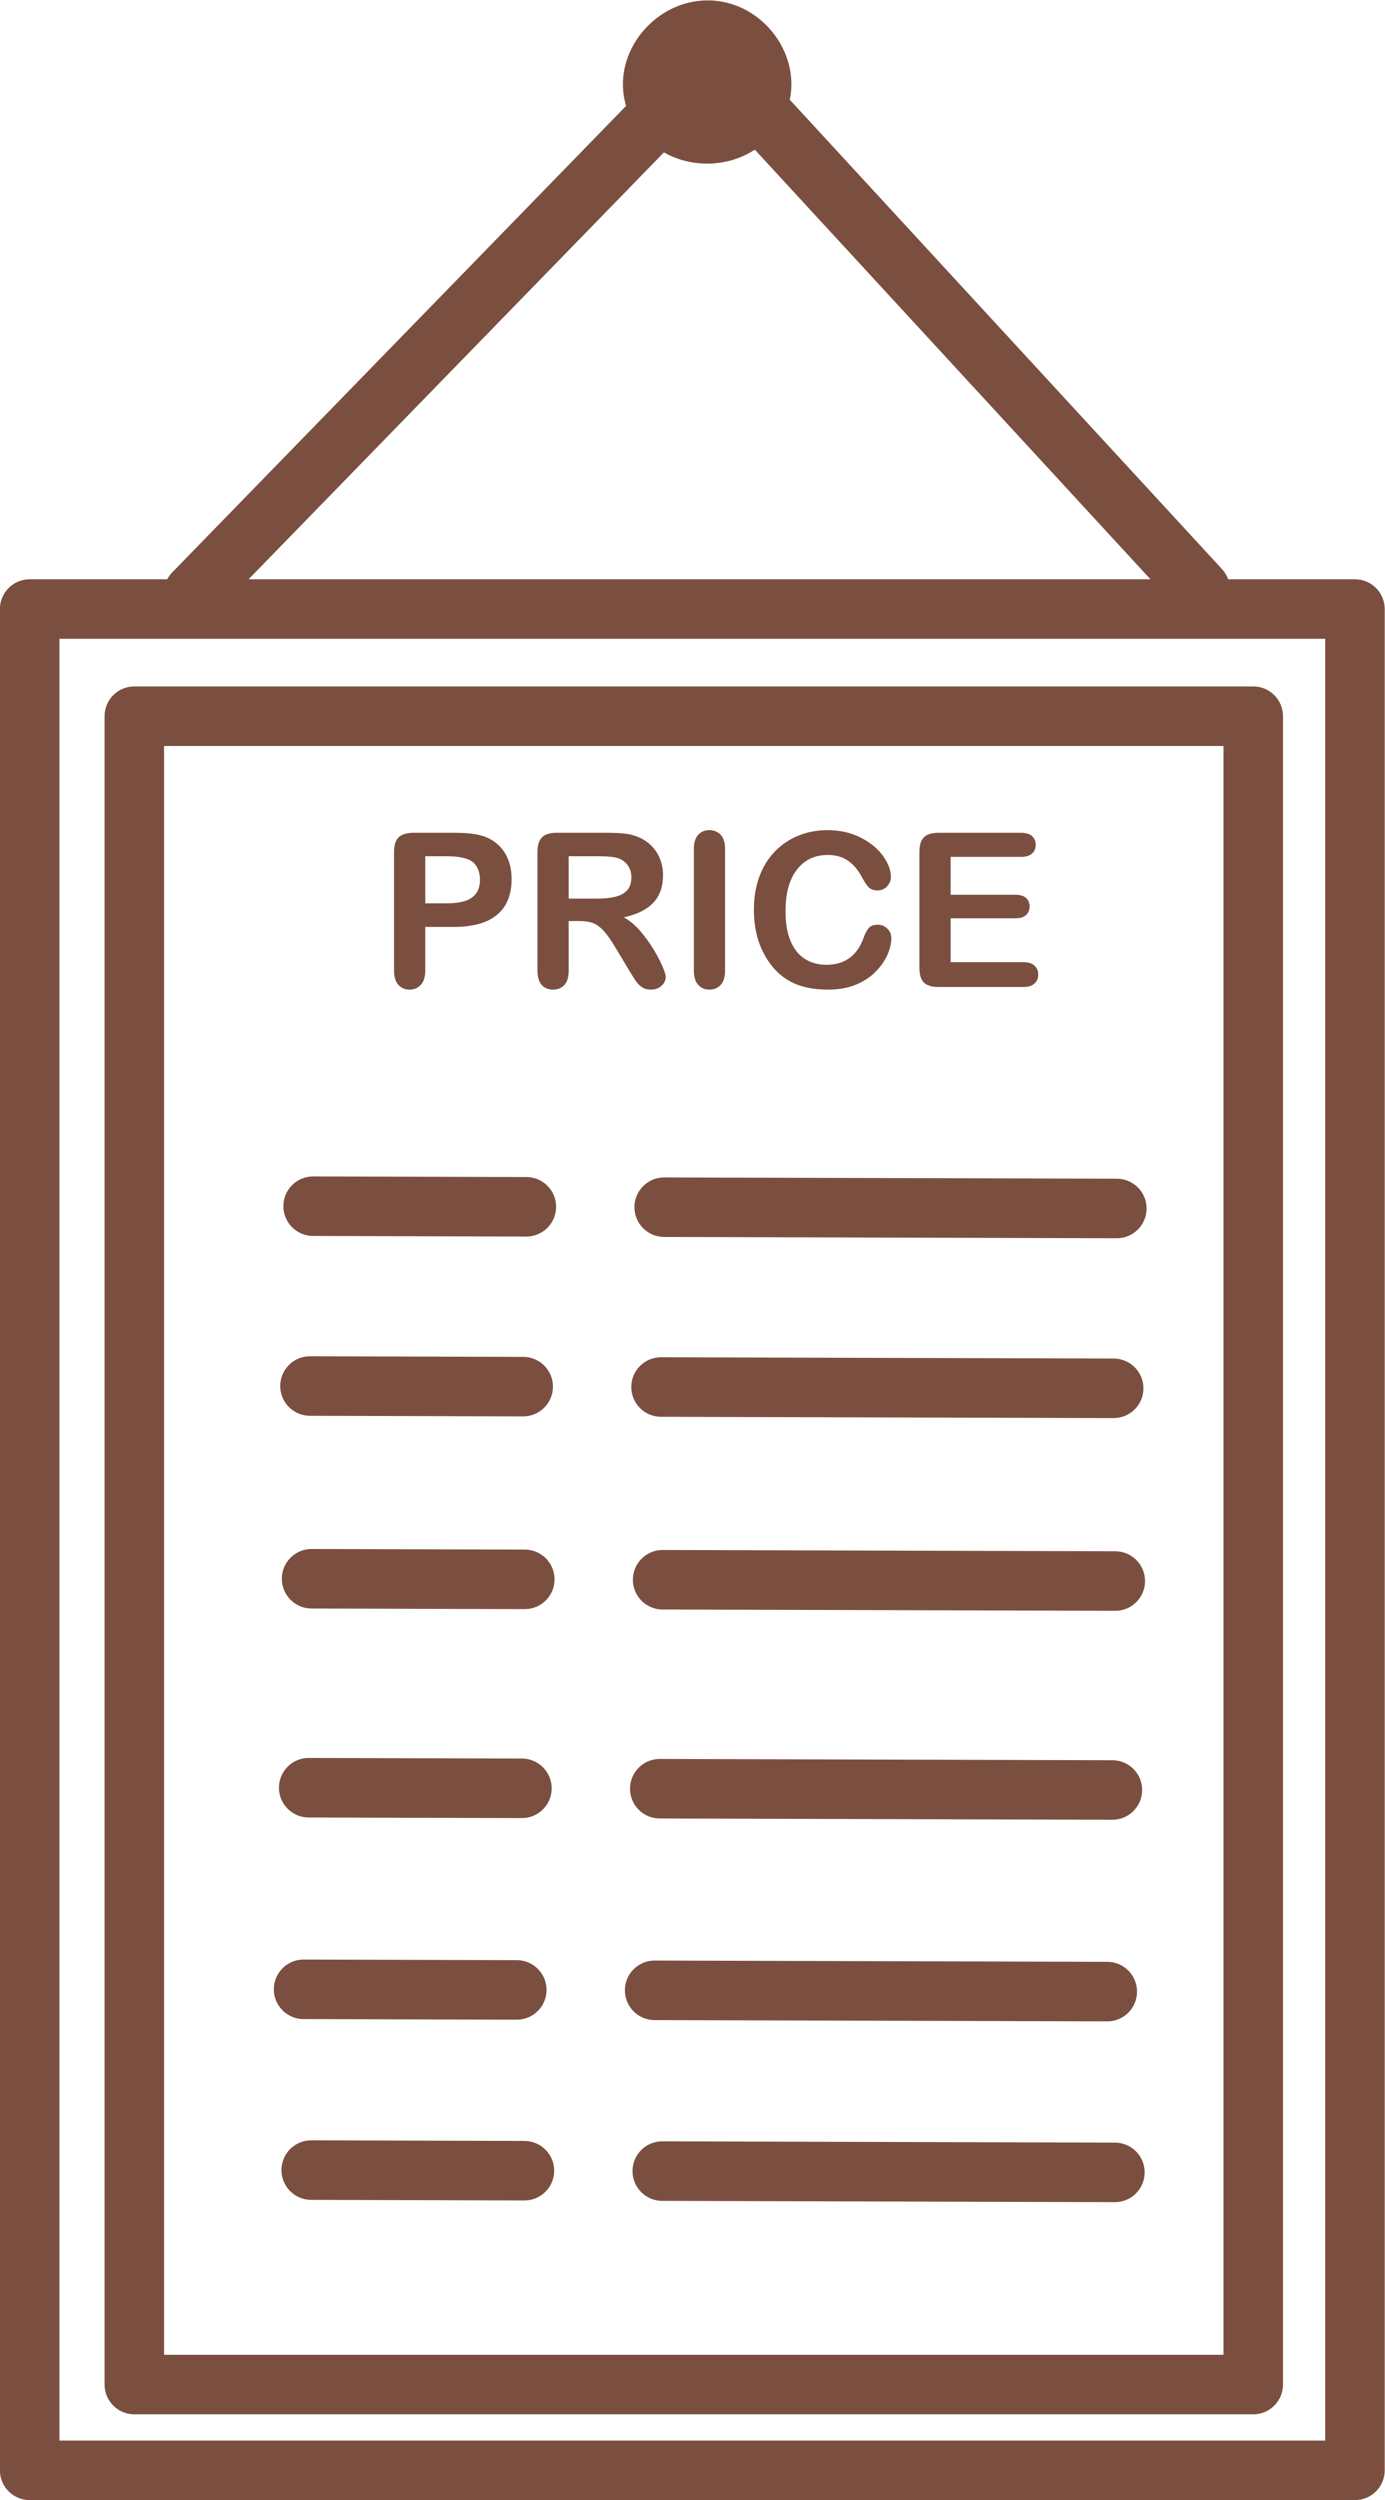 <?xml version="1.0" encoding="UTF-8" standalone="no"?><svg xmlns="http://www.w3.org/2000/svg" xmlns:xlink="http://www.w3.org/1999/xlink" clip-rule="evenodd" fill="#7b4f3f" fill-rule="evenodd" height="419.9" preserveAspectRatio="xMidYMid meet" stroke-linejoin="round" stroke-miterlimit="2" version="1" viewBox="0.2 0.3 232.7 419.9" width="232.7" zoomAndPan="magnify"><g><g id="change1_1"><path d="M725.535,197.988L720.73,197.988L720.73,205.32C720.73,206.368 720.482,207.163 719.988,207.705C719.493,208.247 718.869,208.518 718.115,208.518C717.326,208.518 716.69,208.25 716.207,207.714C715.724,207.178 715.482,206.392 715.482,205.355L715.482,185.391C715.482,184.237 715.747,183.412 716.277,182.917C716.807,182.423 717.65,182.175 718.804,182.175L725.535,182.175C727.526,182.175 729.057,182.328 730.129,182.635C731.189,182.929 732.105,183.418 732.876,184.101C733.648,184.784 734.234,185.621 734.634,186.61C735.035,187.599 735.235,188.712 735.235,189.949C735.235,192.587 734.422,194.587 732.797,195.947C731.171,197.308 728.751,197.988 725.535,197.988ZM765.853,205.32L765.853,184.914C765.853,183.854 766.094,183.059 766.577,182.529C767.06,181.999 767.684,181.734 768.45,181.734C769.239,181.734 769.878,181.996 770.367,182.52C770.856,183.044 771.1,183.842 771.1,184.914L771.1,205.32C771.1,206.392 770.856,207.193 770.367,207.723C769.878,208.253 769.239,208.518 768.45,208.518C767.696,208.518 767.075,208.25 766.586,207.714C766.097,207.178 765.853,206.38 765.853,205.32ZM746.666,196.998L744.828,196.998L744.828,205.32C744.828,206.415 744.587,207.222 744.104,207.74C743.621,208.259 742.991,208.518 742.213,208.518C741.377,208.518 740.729,208.247 740.27,207.705C739.811,207.163 739.581,206.368 739.581,205.32L739.581,185.391C739.581,184.26 739.834,183.442 740.341,182.935C740.847,182.429 741.666,182.175 742.796,182.175L751.33,182.175C752.508,182.175 753.515,182.225 754.351,182.326C755.187,182.426 755.941,182.629 756.613,182.935C757.425,183.277 758.144,183.765 758.768,184.401C759.392,185.037 759.866,185.777 760.19,186.619C760.514,187.461 760.676,188.353 760.676,189.295C760.676,191.227 760.131,192.77 759.042,193.924C757.952,195.079 756.3,195.897 754.086,196.38C755.017,196.875 755.906,197.605 756.754,198.571C757.602,199.537 758.359,200.564 759.024,201.654C759.69,202.743 760.208,203.727 760.579,204.604C760.95,205.482 761.136,206.086 761.136,206.415C761.136,206.757 761.027,207.096 760.809,207.431C760.591,207.767 760.293,208.032 759.916,208.226C759.54,208.421 759.104,208.518 758.609,208.518C758.02,208.518 757.525,208.379 757.125,208.103C756.724,207.826 756.38,207.475 756.091,207.051C755.803,206.627 755.411,206.003 754.916,205.179L752.814,201.68C752.06,200.397 751.386,199.419 750.791,198.748C750.196,198.076 749.593,197.617 748.98,197.37C748.368,197.122 747.596,196.998 746.666,196.998ZM799.033,199.896C799.033,200.72 798.829,201.613 798.423,202.573C798.017,203.533 797.378,204.475 796.506,205.399C795.635,206.324 794.521,207.075 793.167,207.652C791.812,208.229 790.234,208.518 788.432,208.518C787.066,208.518 785.823,208.388 784.704,208.129C783.585,207.87 782.569,207.467 781.656,206.919C780.744,206.371 779.904,205.65 779.139,204.755C778.456,203.942 777.873,203.032 777.39,202.025C776.907,201.018 776.545,199.943 776.303,198.801C776.062,197.658 775.941,196.445 775.941,195.161C775.941,193.076 776.244,191.209 776.851,189.56C777.457,187.911 778.326,186.501 779.457,185.329C780.588,184.157 781.913,183.265 783.432,182.652C784.952,182.04 786.571,181.734 788.291,181.734C790.387,181.734 792.254,182.152 793.891,182.988C795.529,183.824 796.783,184.858 797.655,186.089C798.526,187.32 798.962,188.483 798.962,189.578C798.962,190.179 798.75,190.709 798.326,191.168C797.902,191.628 797.39,191.857 796.789,191.857C796.117,191.857 795.614,191.698 795.278,191.38C794.943,191.062 794.569,190.514 794.156,189.737C793.473,188.453 792.669,187.493 791.745,186.857C790.82,186.221 789.681,185.903 788.326,185.903C786.171,185.903 784.454,186.722 783.176,188.359C781.898,189.996 781.259,192.322 781.259,195.338C781.259,197.352 781.542,199.027 782.107,200.364C782.672,201.701 783.473,202.699 784.51,203.359C785.546,204.018 786.759,204.348 788.149,204.348C789.657,204.348 790.932,203.974 791.974,203.226C793.017,202.478 793.803,201.38 794.333,199.931C794.557,199.248 794.834,198.692 795.163,198.262C795.493,197.832 796.023,197.617 796.753,197.617C797.378,197.617 797.914,197.835 798.361,198.271C798.809,198.706 799.033,199.248 799.033,199.896ZM820.817,186.221L808.997,186.221L808.997,192.582L819.88,192.582C820.681,192.582 821.279,192.761 821.674,193.12C822.068,193.48 822.266,193.954 822.266,194.543C822.266,195.132 822.071,195.612 821.683,195.983C821.294,196.354 820.693,196.539 819.88,196.539L808.997,196.539L808.997,203.907L821.223,203.907C822.048,203.907 822.669,204.098 823.087,204.481C823.505,204.864 823.714,205.373 823.714,206.009C823.714,206.621 823.505,207.119 823.087,207.502C822.669,207.885 822.048,208.076 821.223,208.076L806.965,208.076C805.823,208.076 805.001,207.823 804.501,207.316C804,206.81 803.75,205.991 803.75,204.861L803.75,185.391C803.75,184.637 803.862,184.022 804.086,183.545C804.309,183.068 804.66,182.72 805.137,182.502C805.614,182.284 806.223,182.175 806.965,182.175L820.817,182.175C821.653,182.175 822.274,182.361 822.681,182.732C823.087,183.103 823.29,183.589 823.29,184.189C823.29,184.802 823.087,185.294 822.681,185.665C822.274,186.036 821.653,186.221 820.817,186.221ZM724.263,186.115L720.73,186.115L720.73,194.03L724.263,194.03C725.5,194.03 726.533,193.901 727.364,193.642C728.194,193.383 728.827,192.958 729.263,192.37C729.699,191.781 729.917,191.009 729.917,190.055C729.917,188.913 729.581,187.982 728.91,187.264C728.156,186.498 726.607,186.115 724.263,186.115ZM749.669,186.115L744.828,186.115L744.828,193.235L749.528,193.235C750.788,193.235 751.848,193.126 752.708,192.908C753.568,192.691 754.225,192.32 754.678,191.795C755.131,191.271 755.358,190.55 755.358,189.631C755.358,188.913 755.176,188.28 754.81,187.732C754.445,187.184 753.939,186.775 753.291,186.504C752.679,186.245 751.471,186.115 749.669,186.115Z" fill="inherit" fill-rule="nonzero" transform="translate(-649.078 -42.007)"/><path d="M754.47,60.093L678.218,138.439C677.874,138.793 677.593,139.184 677.374,139.6L654.265,139.6C651.504,139.6 649.265,141.839 649.265,144.6L649.265,457.206C649.265,459.967 651.504,462.206 654.265,462.206L876.931,462.206C879.693,462.206 881.931,459.967 881.931,457.206L881.931,144.6C881.931,141.839 879.693,139.6 876.931,139.6L855.622,139.6C855.403,138.982 855.058,138.397 854.586,137.884L781.973,59.056C782.155,58.188 782.248,57.291 782.242,56.372C782.193,49.013 775.908,42.326 768.097,42.372C760.286,42.417 753.888,49.179 753.936,56.539C753.944,57.771 754.13,58.963 754.47,60.093ZM871.931,149.6L871.931,452.206C871.931,452.206 659.265,452.206 659.265,452.206C659.265,452.206 659.265,189.315 659.265,149.6L871.931,149.6ZM864.841,162.596C864.841,159.834 862.602,157.596 859.841,157.596L671.846,157.596C669.084,157.596 666.846,159.834 666.846,162.596L666.846,442.803C666.846,445.564 669.084,447.803 671.846,447.803L859.841,447.803C862.602,447.803 864.841,445.564 864.841,442.803L864.841,162.596ZM854.841,167.596L854.841,437.803C854.841,437.803 676.846,437.803 676.846,437.803C676.846,437.803 676.846,167.596 676.846,167.596C676.846,167.596 854.841,167.596 854.841,167.596L854.841,167.596ZM760.532,411.951L836.583,412.168C839.343,412.175 841.59,409.941 841.598,407.182C841.605,404.422 839.371,402.175 836.612,402.168L760.561,401.951C757.801,401.943 755.555,404.177 755.547,406.937C755.539,409.697 757.773,411.943 760.532,411.951ZM701.55,411.783L737.374,411.885C740.134,411.893 742.381,409.659 742.388,406.9C742.396,404.14 740.162,401.893 737.403,401.885L701.579,401.783C698.819,401.776 696.572,404.01 696.564,406.769C696.557,409.529 698.791,411.776 701.55,411.783ZM759.252,381.588L835.303,381.804C838.062,381.812 840.309,379.578 840.317,376.818C840.325,374.059 838.091,371.812 835.331,371.804L759.28,371.588C756.521,371.58 754.274,373.814 754.266,376.573C754.258,379.333 756.492,381.58 759.252,381.588ZM700.27,381.42L736.094,381.522C738.853,381.53 741.1,379.296 741.108,376.536C741.116,373.776 738.882,371.53 736.122,371.522L700.298,371.42C697.538,371.412 695.292,373.646 695.284,376.406C695.276,379.165 697.51,381.412 700.27,381.42ZM760.112,347.728L836.163,347.944C838.923,347.952 841.17,345.718 841.177,342.959C841.185,340.199 838.951,337.952 836.192,337.944L760.141,337.728C757.381,337.72 755.134,339.954 755.127,342.714C755.119,345.473 757.353,347.72 760.112,347.728ZM701.13,347.56L736.954,347.662C739.714,347.67 741.961,345.436 741.968,342.676C741.976,339.917 739.742,337.67 736.983,337.662L701.159,337.56C698.399,337.552 696.152,339.786 696.144,342.546C696.136,345.306 698.371,347.552 701.13,347.56ZM760.595,312.631L836.646,312.848C839.406,312.856 841.652,310.622 841.66,307.862C841.668,305.102 839.434,302.856 836.674,302.848L760.623,302.631C757.864,302.624 755.617,304.858 755.609,307.617C755.601,310.377 757.835,312.624 760.595,312.631ZM701.613,312.464L737.437,312.566C740.196,312.573 742.443,310.339 742.451,307.58C742.459,304.82 740.225,302.573 737.465,302.566L701.641,302.464C698.882,302.456 696.635,304.69 696.627,307.449C696.619,310.209 698.853,312.456 701.613,312.464ZM760.327,280.263L836.378,280.48C839.137,280.488 841.384,278.254 841.392,275.494C841.4,272.734 839.166,270.488 836.406,270.48L760.355,270.263C757.596,270.256 755.349,272.49 755.341,275.249C755.333,278.009 757.567,280.256 760.327,280.263ZM701.345,280.096L737.169,280.198C739.928,280.205 742.175,277.971 742.183,275.212C742.191,272.452 739.957,270.205 737.197,270.198L701.373,270.096C698.613,270.088 696.367,272.322 696.359,275.081C696.351,277.841 698.585,280.088 701.345,280.096ZM760.856,250.06L836.907,250.276C839.667,250.284 841.913,248.05 841.921,245.291C841.929,242.531 839.695,240.284 836.936,240.276L760.885,240.06C758.125,240.052 755.878,242.286 755.87,245.046C755.863,247.805 758.097,250.052 760.856,250.06ZM701.874,249.892L737.698,249.994C740.458,250.002 742.704,247.768 742.712,245.008C742.72,242.249 740.486,240.002 737.727,239.994L701.902,239.892C699.143,239.884 696.896,242.118 696.888,244.878C696.88,247.637 699.114,249.884 701.874,249.892ZM776.104,67.445C773.849,68.909 771.12,69.773 768.177,69.79C765.491,69.806 762.974,69.114 760.826,67.9L691.042,139.6L842.571,139.6L776.104,67.445Z" fill="inherit" transform="translate(-649.078 -42.007)"/></g></g></svg>